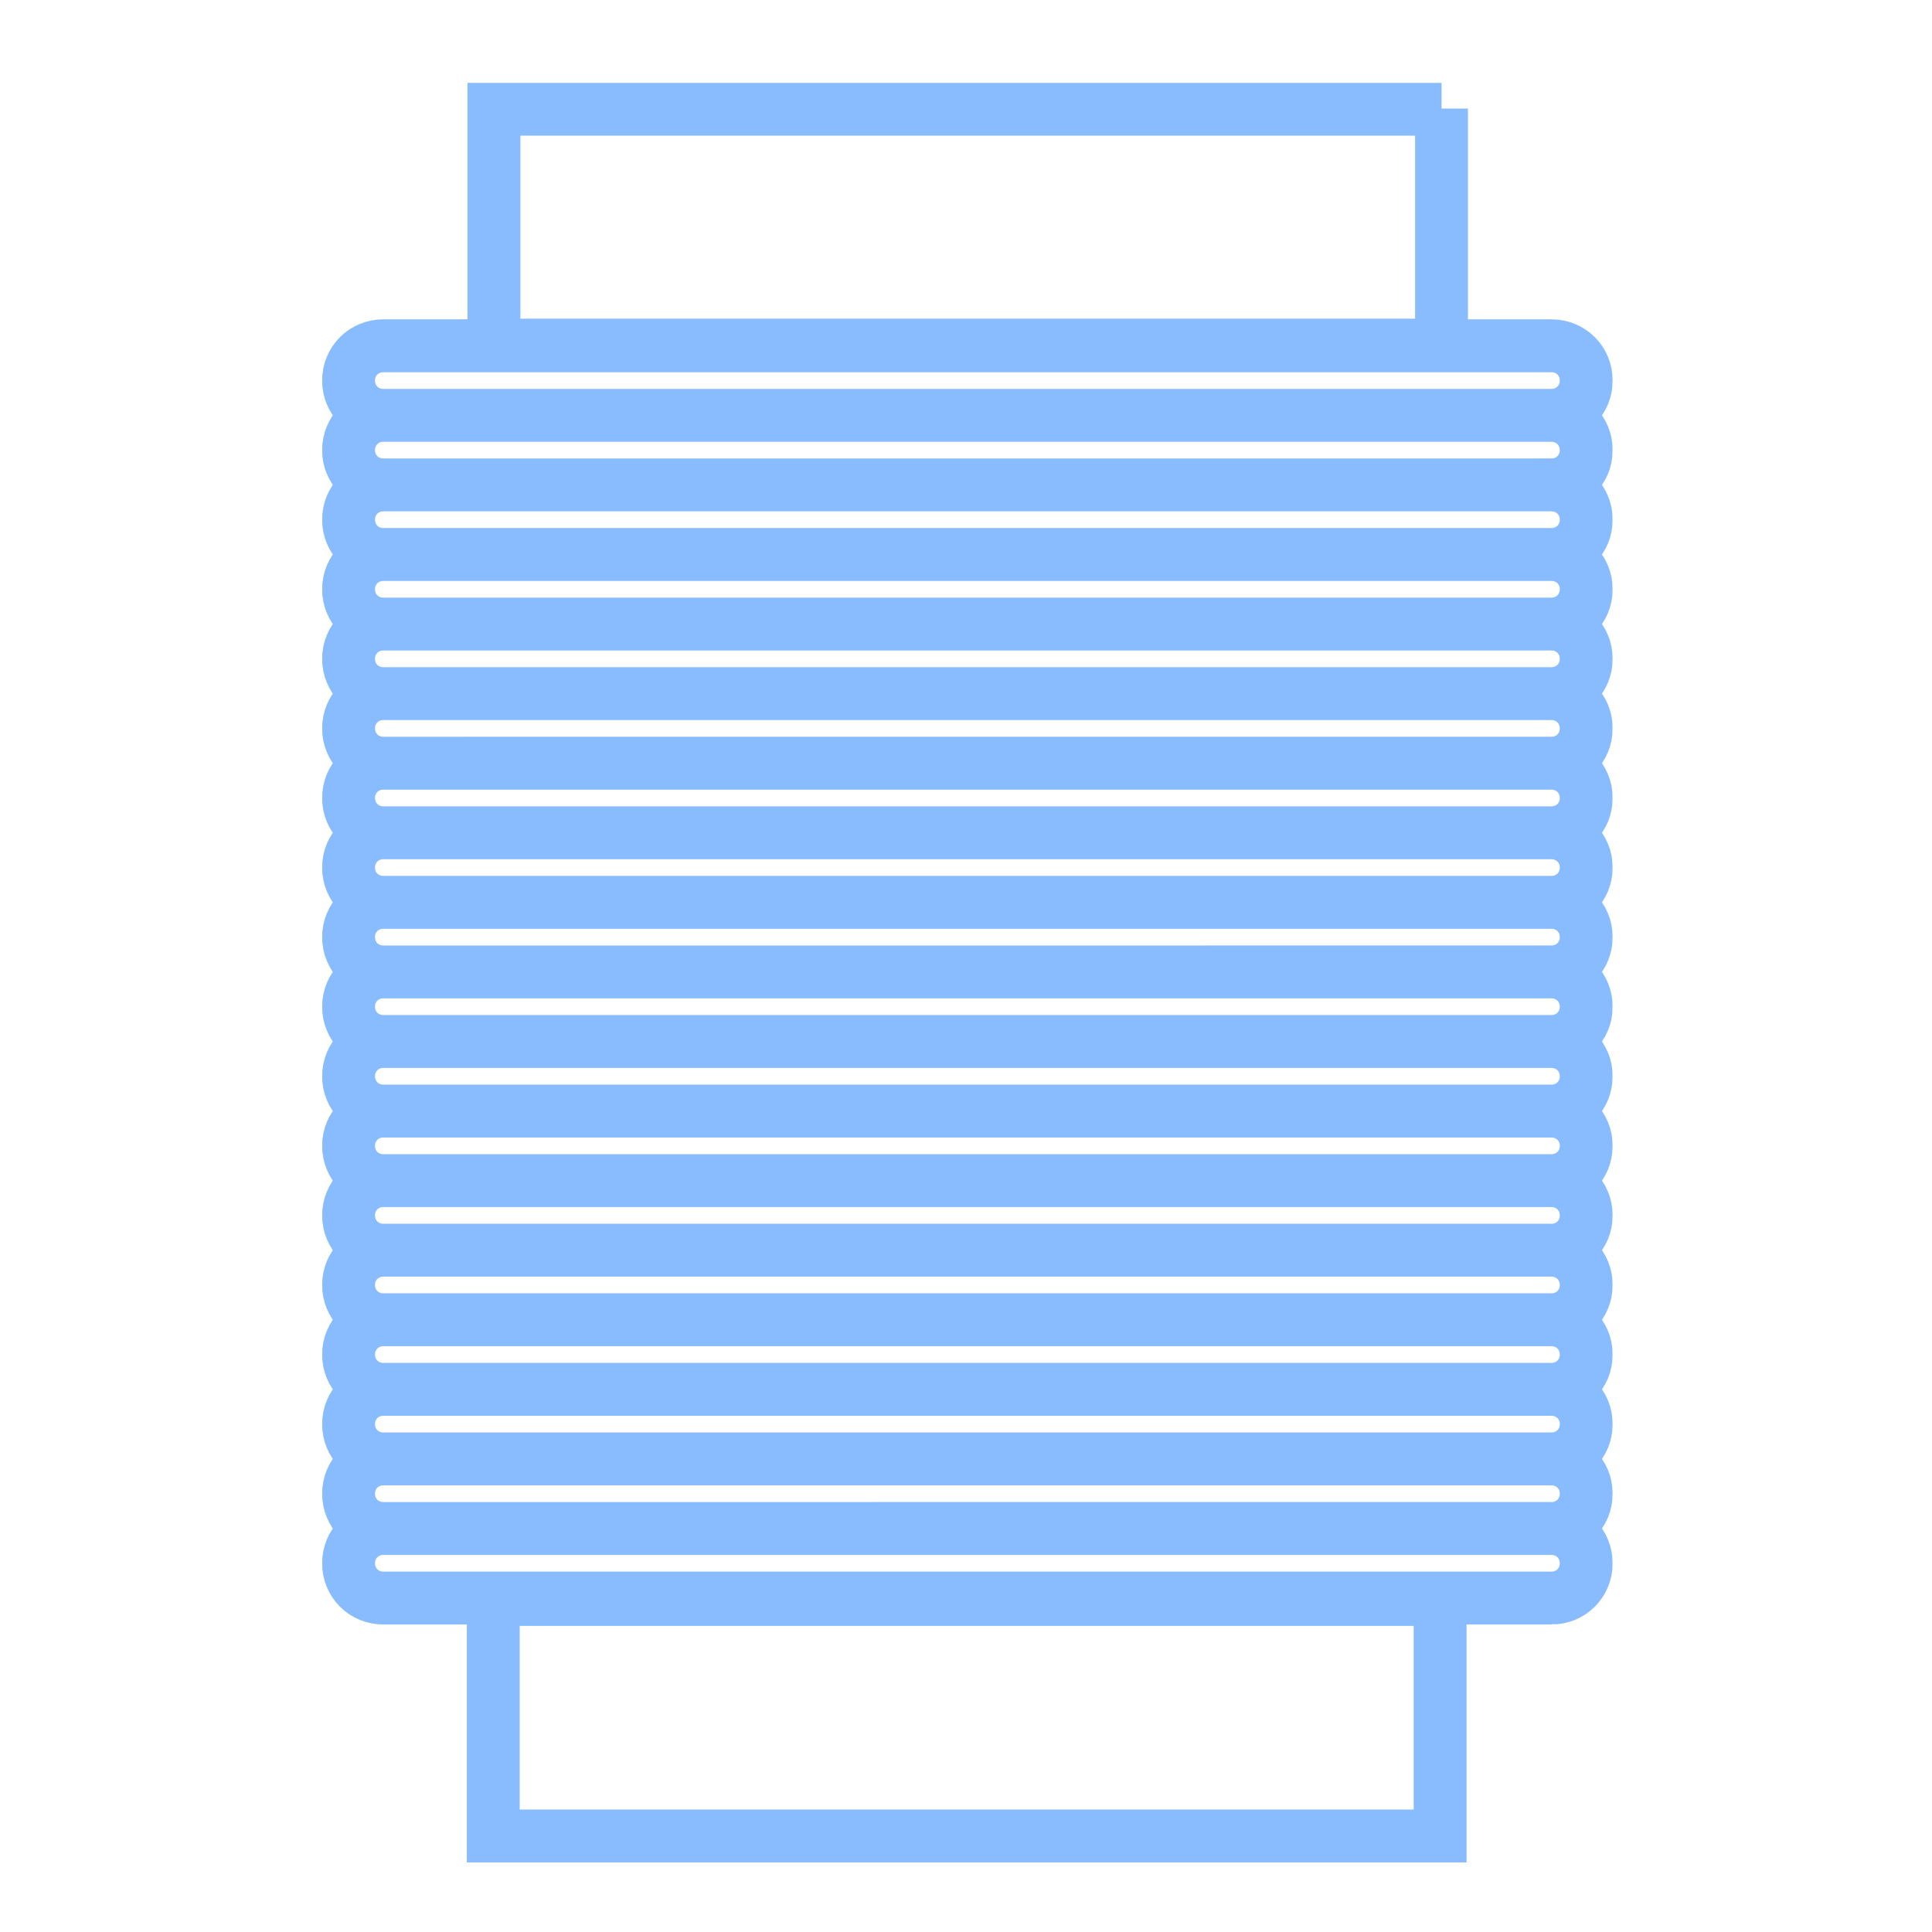 <?xml version="1.0" encoding="UTF-8"?>
<svg width="40" height="40" id="_Слой_1" data-name="Слой 1" xmlns="http://www.w3.org/2000/svg" xmlns:xlink="http://www.w3.org/1999/xlink" viewBox="0 0 21.91 27.77">
  <defs>
    <style>
      .cls-1 {
        opacity: .5;
      }

      .cls-2 {
        clip-path: url(#clippath-2);
      }

      .cls-3 {
        clip-path: url(#clippath-1);
      }

      .cls-4 {
        clip-path: url(#clippath);
      }

      .cls-5 {
        stroke: #1179ff;
        stroke-miterlimit: 10;
        stroke-width: .76px;
      }

      .cls-5, .cls-6 {
        fill: none;
      }
    </style>
    <clipPath id="clippath">
      <rect class="cls-6" x="1.7" y="1.19" width="18.55" height="25.59"/>
    </clipPath>
    <clipPath id="clippath-1">
      <rect class="cls-6" x="1.7" y="1.19" width="18.55" height="25.59"/>
    </clipPath>
    <clipPath id="clippath-2">
      <rect class="cls-6" x="-7.3" y="-5.81" width="36.55" height="33.59"/>
    </clipPath>
    <clipPath id="clippath-3">
      <rect class="cls-6" x="4.29" y="40.26" width="13.49" height="16.01"/>
    </clipPath>
    <clipPath id="clippath-4">
      <rect class="cls-6" x="4.29" y="40.26" width="13.49" height="16.01"/>
    </clipPath>
  </defs>
  <g class="cls-4">
    <g class="cls-3">
      <g class="cls-1">
        <g class="cls-2">
          <path class="cls-5" d="M19.37,5.97H2.58c-.28,0-.5-.22-.5-.5s.22-.5,.5-.5H19.37c.28,0,.5,.22,.5,.5s-.22,.5-.5,.5Zm-1.58-4.41v3.02c0,.21-.17,.38-.38,.38H4.55c-.21,0-.38-.17-.38-.38V1.57h13.62ZM4.16,26.39v-3.02c0-.21,.17-.38,.38-.38h12.85c.21,0,.38,.17,.38,.38v3.02H4.16ZM19.37,6.97H2.58c-.28,0-.5-.22-.5-.5s.22-.5,.5-.5H19.37c.28,0,.5,.22,.5,.5s-.22,.5-.5,.5Zm0,1H2.58c-.28,0-.5-.22-.5-.5s.22-.5,.5-.5H19.37c.28,0,.5,.22,.5,.5s-.22,.5-.5,.5Zm0,1H2.58c-.28,0-.5-.22-.5-.5s.22-.5,.5-.5H19.37c.28,0,.5,.22,.5,.5s-.22,.5-.5,.5Zm0,1H2.58c-.28,0-.5-.22-.5-.5s.22-.5,.5-.5H19.37c.28,0,.5,.22,.5,.5s-.22,.5-.5,.5Zm0,1H2.58c-.28,0-.5-.22-.5-.5s.22-.5,.5-.5H19.37c.28,0,.5,.22,.5,.5s-.22,.5-.5,.5Zm0,1H2.58c-.28,0-.5-.22-.5-.5s.22-.5,.5-.5H19.37c.28,0,.5,.22,.5,.5s-.22,.5-.5,.5Zm0,1H2.58c-.28,0-.5-.22-.5-.5s.22-.5,.5-.5H19.37c.28,0,.5,.22,.5,.5s-.22,.5-.5,.5Zm0,1H2.58c-.28,0-.5-.22-.5-.5s.22-.5,.5-.5H19.37c.28,0,.5,.22,.5,.5s-.22,.5-.5,.5Zm0,1H2.58c-.28,0-.5-.22-.5-.5s.22-.5,.5-.5H19.37c.28,0,.5,.22,.5,.5s-.22,.5-.5,.5Zm0,1H2.58c-.28,0-.5-.22-.5-.5s.22-.5,.5-.5H19.37c.28,0,.5,.22,.5,.5s-.22,.5-.5,.5Zm0,1H2.58c-.28,0-.5-.22-.5-.5s.22-.5,.5-.5H19.37c.28,0,.5,.22,.5,.5s-.22,.5-.5,.5Zm0,1H2.58c-.28,0-.5-.22-.5-.5s.22-.5,.5-.5H19.37c.28,0,.5,.22,.5,.5s-.22,.5-.5,.5Zm0,1H2.58c-.28,0-.5-.22-.5-.5s.22-.5,.5-.5H19.37c.28,0,.5,.22,.5,.5s-.22,.5-.5,.5Zm0,1H2.58c-.28,0-.5-.22-.5-.5s.22-.5,.5-.5H19.37c.28,0,.5,.22,.5,.5s-.22,.5-.5,.5Zm0,1H2.58c-.28,0-.5-.22-.5-.5s.22-.5,.5-.5H19.37c.28,0,.5,.22,.5,.5s-.22,.5-.5,.5Zm0,1H2.58c-.28,0-.5-.22-.5-.5s.22-.5,.5-.5H19.37c.28,0,.5,.22,.5,.5s-.22,.5-.5,.5Zm0,1H2.58c-.28,0-.5-.22-.5-.5s.22-.5,.5-.5H19.37c.28,0,.5,.22,.5,.5s-.22,.5-.5,.5Z"/>
        </g>
      </g>
    </g>
  </g>
</svg>